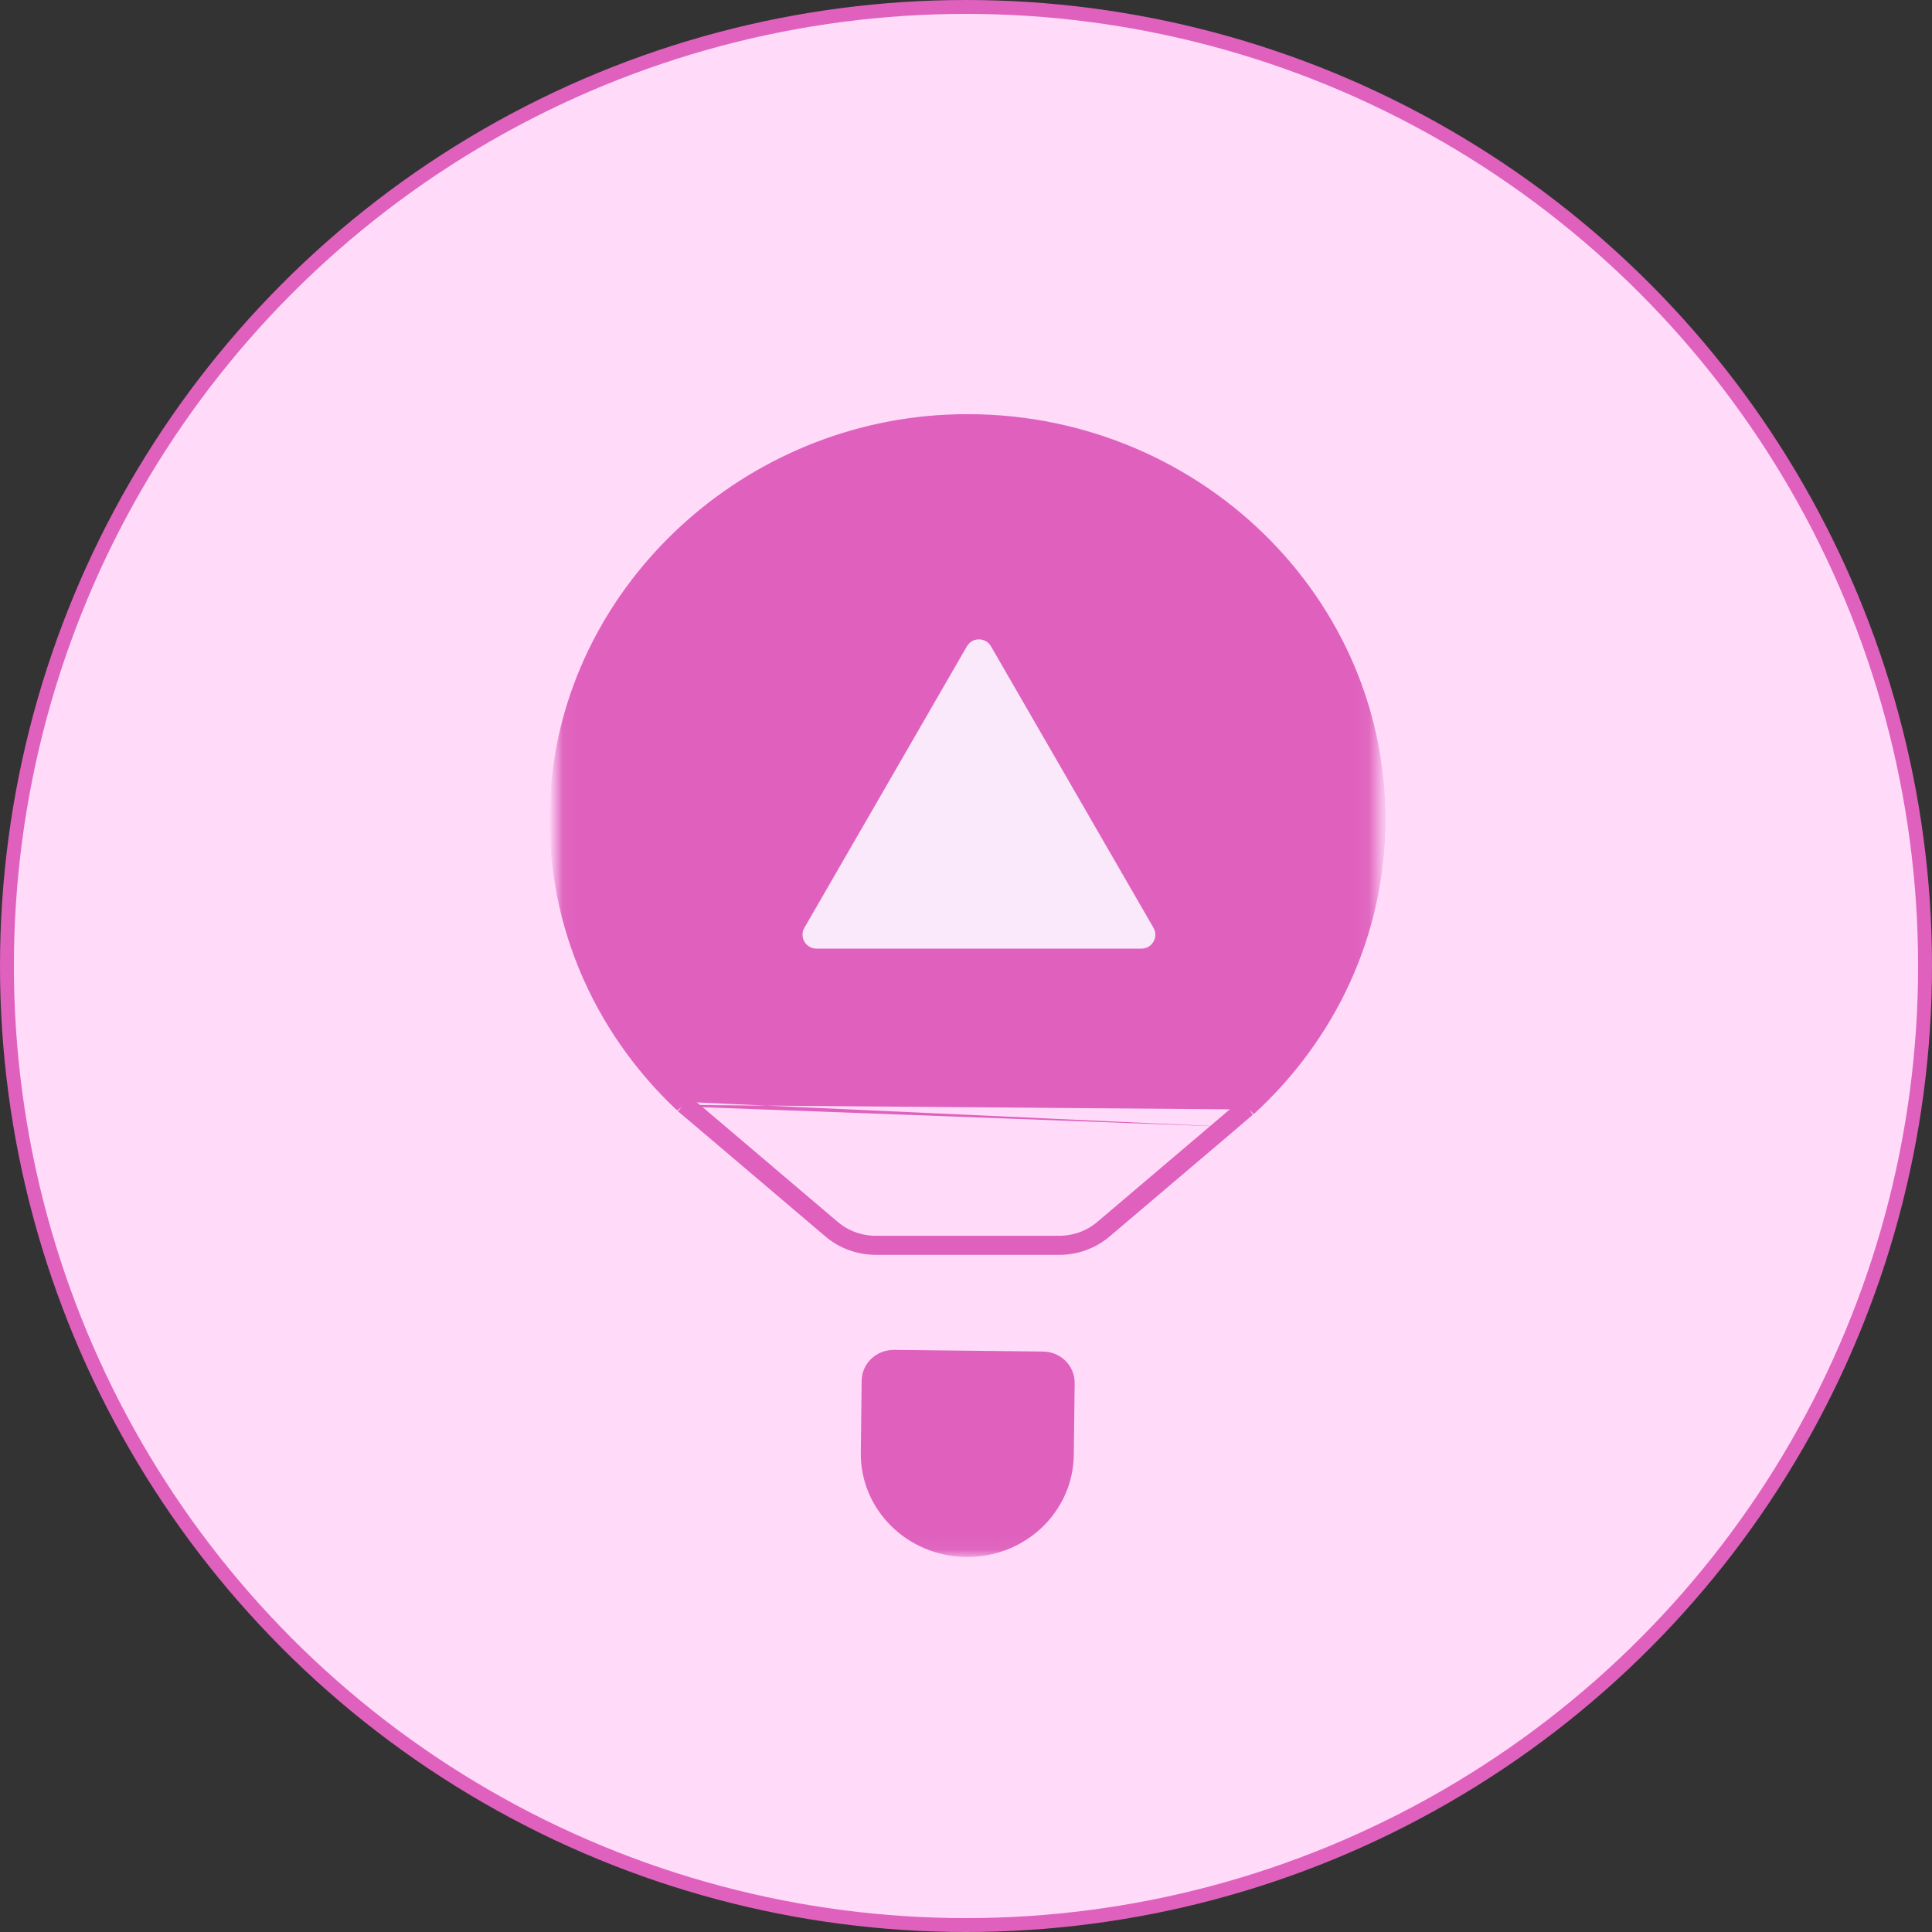 <svg width="139" height="139" viewBox="0 0 139 139" fill="none" xmlns="http://www.w3.org/2000/svg">
<rect x="0" y="0" width="139" height="139" fill="#333333" stroke="none"/>
<circle cx="69.5" cy="69.5" r="69" fill="#FFDBF9" stroke="#DF61BD"/>
<mask id="mask0_2456_1016" style="mask-type:luminance" maskUnits="userSpaceOnUse" x="40" y="26" width="60" height="87">
<path d="M40.457 111.563V27.193H98.775V111.563H40.457Z" fill="white" stroke="white" stroke-width="0.915"/>
</mask>
<g mask="url(#mask0_2456_1016)">
<path d="M75.021 97.696V97.696H75.026H75.035C76.066 97.705 76.869 98.523 76.861 99.495C76.861 99.495 76.861 99.495 76.861 99.496L76.799 104.673C76.751 108.512 73.507 111.61 69.513 111.563C65.516 111.516 62.341 108.352 62.389 104.516L62.389 104.515L62.451 99.336H62.451L62.451 99.334C62.459 98.368 63.284 97.568 64.323 97.576C64.323 97.576 64.323 97.576 64.323 97.576L75.021 97.696Z" fill="#DF61BD" stroke="#DF61BD" stroke-width="0.915"/>
<path d="M89.889 79.824L89.827 79.864L88.686 80.84L88.419 81.069M89.889 79.824C95.634 74.575 99.221 67.164 99.221 58.946C99.231 42.66 85.13 29.492 68.15 30.289C53.237 30.996 40.934 42.79 40.05 57.233C39.516 65.939 43.031 73.897 48.962 79.495M89.889 79.824L89.591 79.499L89.58 79.487C89.581 79.486 89.582 79.485 89.582 79.485C89.591 79.477 89.6 79.469 89.608 79.461M89.889 79.824L89.641 79.44L89.608 79.461M48.962 79.495H48.982L49.075 79.605M48.962 79.495V79.038H48.982H49.144M48.962 79.495L48.982 79.474L49.275 79.163C49.231 79.121 49.188 79.08 49.144 79.038M49.075 79.605L51.11 81.329L59.681 88.61C60.606 89.396 61.788 89.825 63.022 89.825H76.198C77.431 89.825 78.614 89.396 79.538 88.61L88.419 81.069M49.075 79.605L49.37 79.256L49.4 79.281M49.075 79.605L49.424 79.311L49.4 79.281M88.419 81.069L88.121 80.722L79.243 88.261L79.242 88.261C78.402 88.976 77.325 89.367 76.198 89.367H63.022C61.894 89.367 60.818 88.976 59.978 88.261L59.977 88.261L51.406 80.98L51.405 80.98L49.4 79.281M88.419 81.069L88.123 80.721L88.388 80.493L88.388 80.493L89.53 79.516L89.553 79.496L89.579 79.48L89.608 79.461M89.608 79.461C95.249 74.294 98.763 67.013 98.763 58.946V58.946C98.774 42.935 84.904 29.961 68.172 30.746C53.48 31.443 41.376 43.062 40.507 57.261L40.507 57.261C39.985 65.758 43.385 73.534 49.144 79.038M49.144 79.038H49.195L49.332 79.201L49.4 79.281" fill="#DF61BD" stroke="#DF61BD" stroke-width="0.915"/>
</g>
<path d="M69.565 46.5C69.95 45.833 70.912 45.833 71.297 46.5L82.988 66.75C83.373 67.417 82.892 68.25 82.122 68.25H58.739C57.969 68.25 57.488 67.417 57.873 66.75L69.565 46.5Z" fill="#FAE8FB"/>
</svg>
